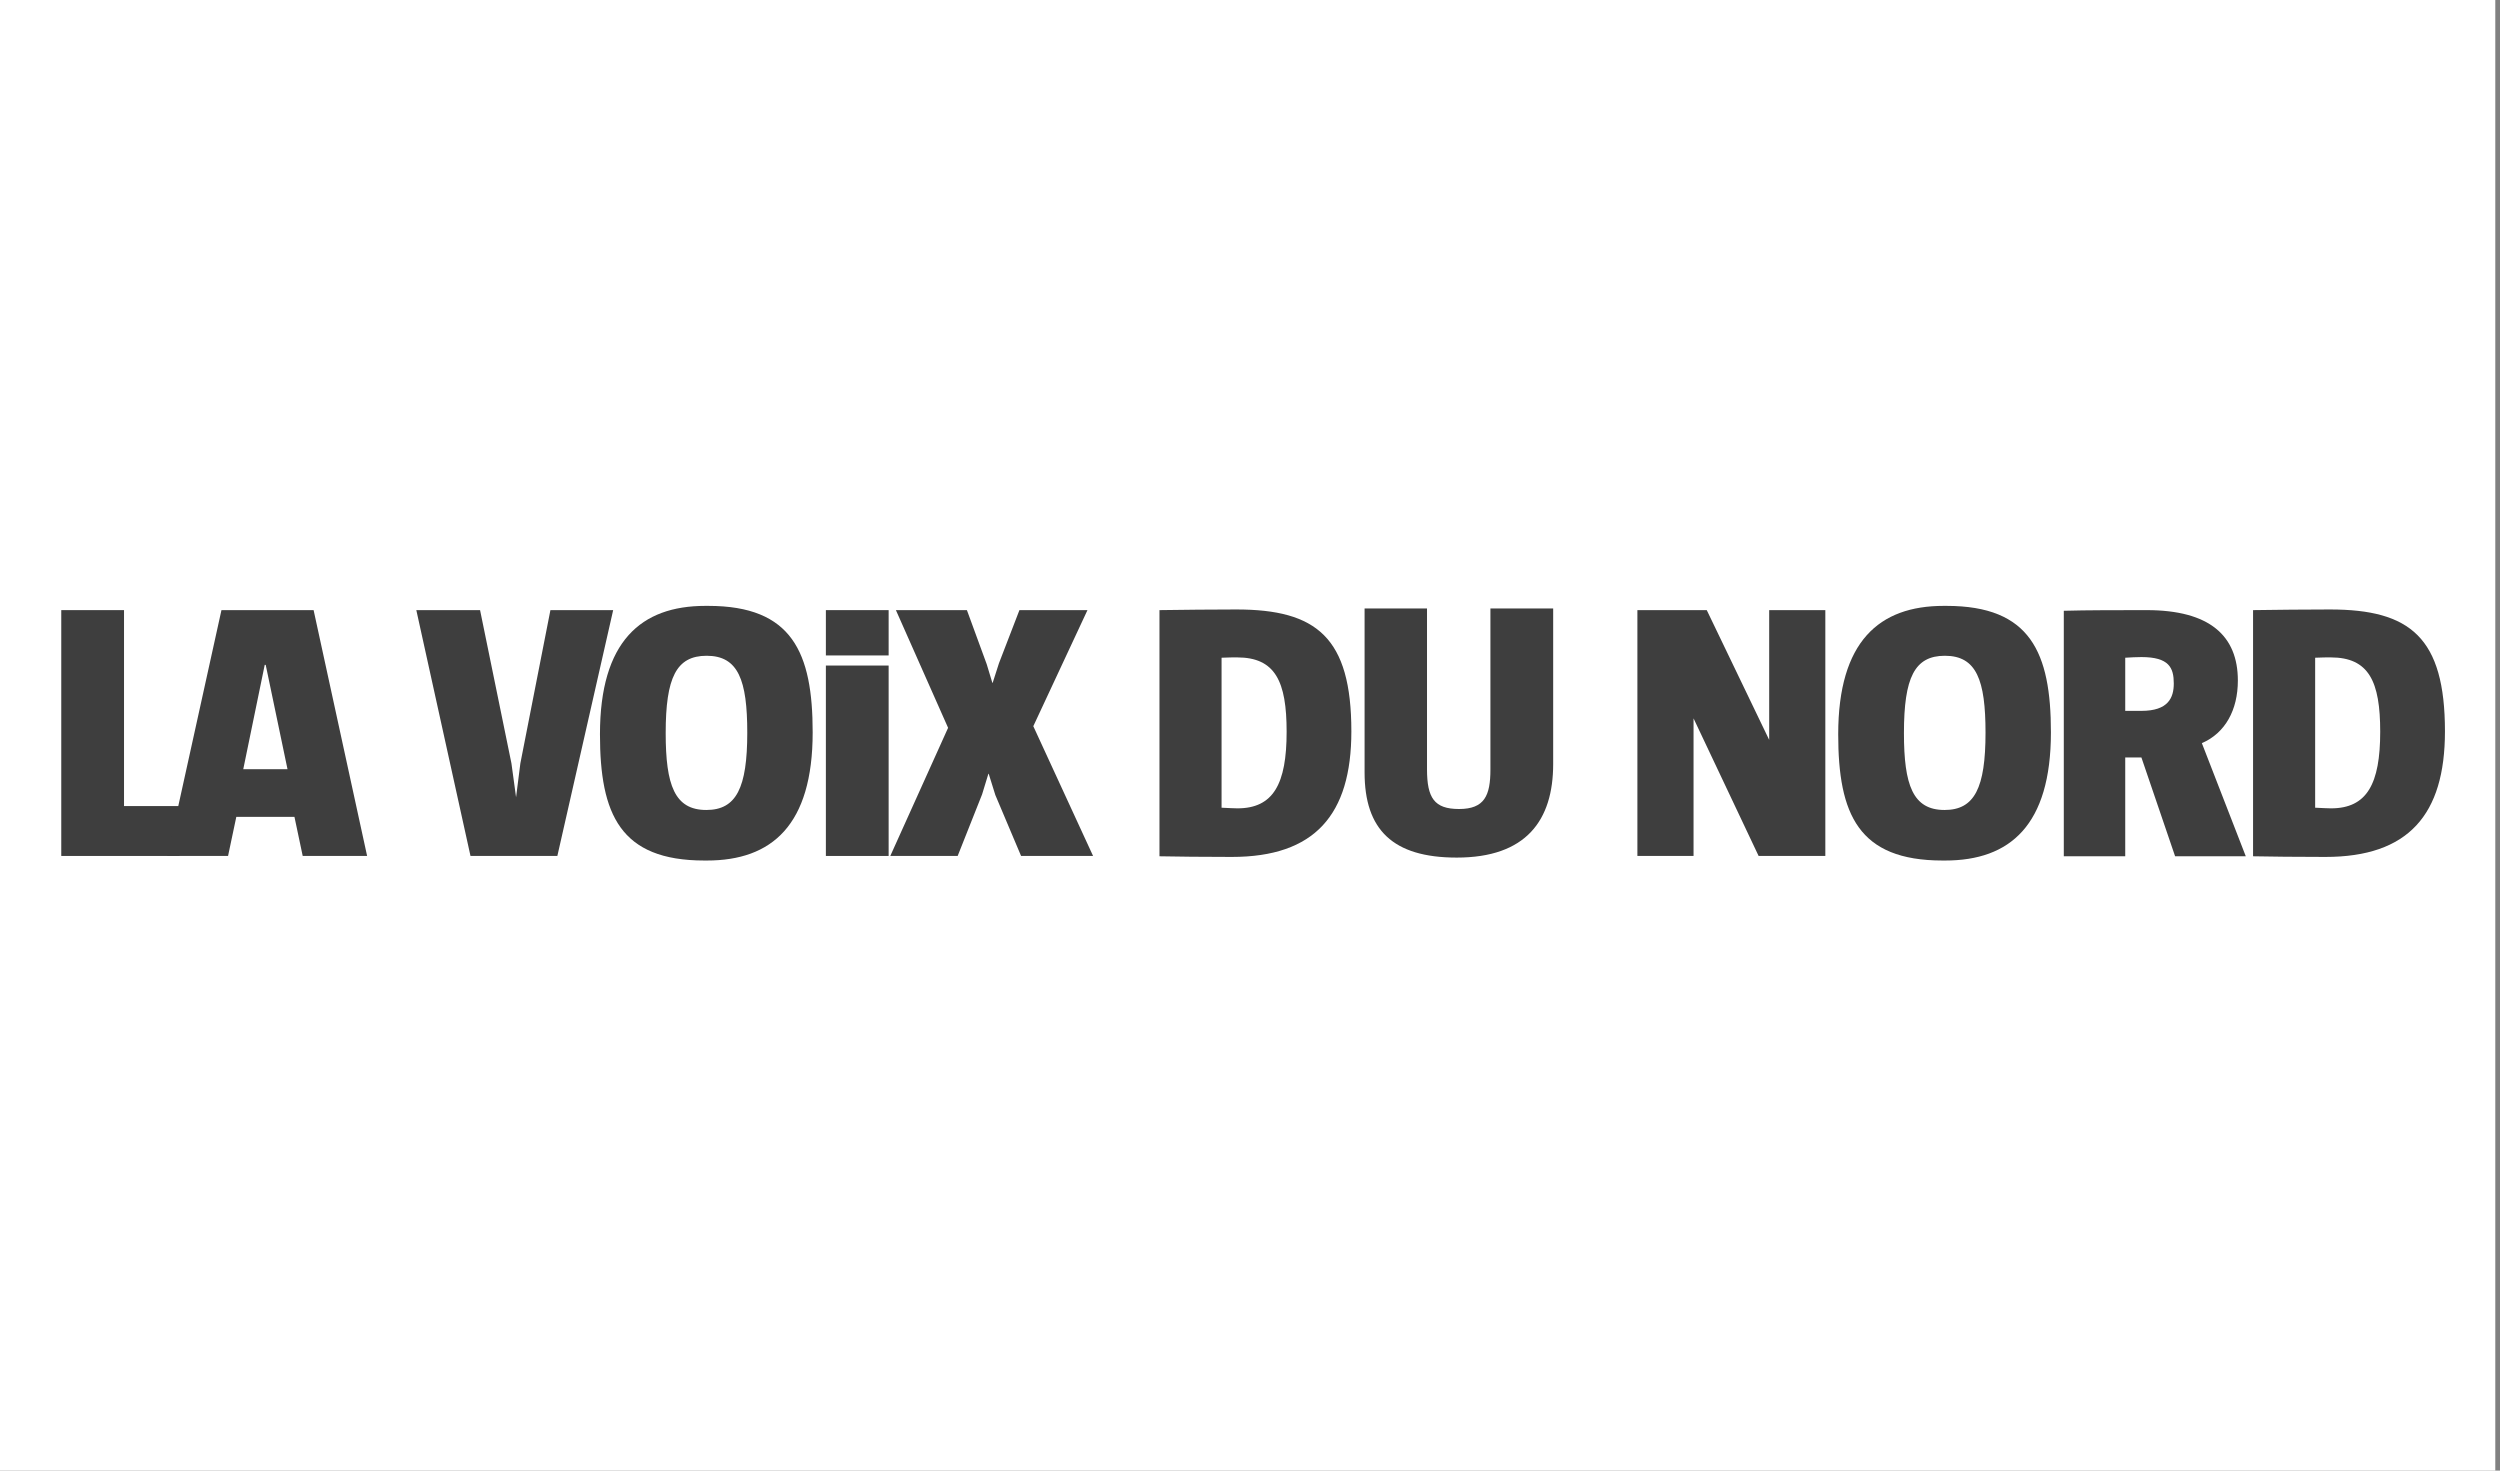 <svg xmlns="http://www.w3.org/2000/svg" width="425" height="250" viewBox="0 0 425 250" fill="none"><rect x="0" y="0" width="425" height="250" fill="#808080" stroke="none"/><rect width="424.2" height="250" fill="white"></rect><path d="M210.305 111.758C209.968 111.758 208.564 111.758 207.666 111.813V137.31C208.564 137.365 210.136 137.42 210.361 137.42C216.481 137.42 218.727 133.263 218.727 124.395C218.727 115.859 216.818 111.758 210.305 111.758ZM209.407 145.679C204.072 145.679 200.479 145.624 197.11 145.568V103.721C201.377 103.665 205.869 103.61 210.193 103.61C223.837 103.61 229.732 108.377 229.732 124.34C229.732 138.529 223.5 145.679 209.407 145.679Z" fill="#3E3E3E"></path><path d="M247.644 145.79C236.751 145.79 231.979 141.023 231.979 131.323V103.443H242.591V130.769C242.591 135.647 243.826 137.531 248.037 137.531C252.361 137.531 253.371 135.259 253.371 130.824V103.443H264.04V129.882C264.04 139.471 259.435 145.79 247.644 145.79Z" fill="#3E3E3E"></path><path d="M298.964 145.513L287.903 122.123V145.513H278.357V103.721H290.149L300.761 125.781V103.721H310.306V145.513H298.964Z" fill="#3E3E3E"></path><path d="M330.632 111.48C325.467 111.48 323.67 115.194 323.67 124.617C323.67 133.485 325.186 137.697 330.576 137.697C335.686 137.697 337.539 133.928 337.539 124.561C337.539 115.637 336.023 111.48 330.632 111.48ZM330.688 146.289H330.239C315.921 146.289 312.496 138.418 312.496 124.838C312.496 109.042 319.459 103 330.408 103H330.913C345.175 103 348.656 110.926 348.656 124.506C348.656 140.303 341.694 146.289 330.688 146.289Z" fill="#3E3E3E"></path><path d="M364.041 111.702C363.142 111.702 362.244 111.758 361.289 111.813V120.848H364.041C368.589 120.848 369.543 118.631 369.543 116.192C369.543 113.531 368.757 111.702 364.041 111.702ZM369.768 145.568L364.041 128.774H361.289V145.568H350.846V103.832C354.608 103.721 360.391 103.721 364.939 103.721C375.664 103.721 380.436 108.099 380.436 115.693C380.436 120.681 378.303 124.617 374.316 126.335L381.784 145.568H369.768V145.568Z" fill="#3E3E3E"></path><path d="M396.214 111.758C395.877 111.758 394.473 111.758 393.575 111.813V137.31C394.473 137.365 396.046 137.42 396.27 137.42C402.39 137.42 404.636 133.263 404.636 124.395C404.636 115.859 402.727 111.758 396.214 111.758ZM395.316 145.679C389.981 145.679 386.388 145.624 383.019 145.568V103.721C387.286 103.665 391.778 103.61 396.102 103.61C409.746 103.61 415.642 108.377 415.642 124.34C415.642 138.529 409.409 145.679 395.316 145.679Z" fill="#3E3E3E"></path><path d="M10.415 145.513V103.721H21.083V137.032H30.516V145.513H10.415Z" fill="#3E3E3E"></path><path d="M45.171 113.032H45.002L41.353 130.769H48.877L45.171 113.032ZM51.46 145.513L50.056 138.862H40.174L38.77 145.513H28.439L37.647 103.721H53.312L62.409 145.513H51.46Z" fill="#3E3E3E"></path><path d="M94.75 145.513H79.983L70.774 103.721H81.611L86.945 129.772L87.731 135.536L88.461 129.772L93.571 103.721H104.239L94.75 145.513Z" fill="#3E3E3E"></path><path d="M120.13 111.48C114.964 111.48 113.167 115.194 113.167 124.617C113.167 133.485 114.683 137.697 120.074 137.697C125.183 137.697 127.036 133.928 127.036 124.561C127.036 115.637 125.52 111.48 120.13 111.48ZM120.186 146.289H119.737C105.419 146.289 101.994 138.418 101.994 124.838C101.994 109.042 108.956 103 119.905 103H120.411C134.672 103 138.154 110.926 138.154 124.506C138.154 140.303 131.191 146.289 120.186 146.289Z" fill="#3E3E3E"></path><path d="M140.399 145.513H151.068V113.143H140.399V145.513ZM151.068 103.721H140.399V111.425H151.068V103.721Z" fill="#3E3E3E"></path><path d="M175.661 123.453L185.824 145.513H173.584L169.204 135.148L168.081 131.545H168.025L166.958 135.037L162.803 145.513H151.349L161.175 123.73L152.303 103.721H164.375L167.744 112.922L168.699 116.081H168.755L169.822 112.755L173.303 103.721H184.87L175.661 123.453Z" fill="#3E3E3E"></path></svg>